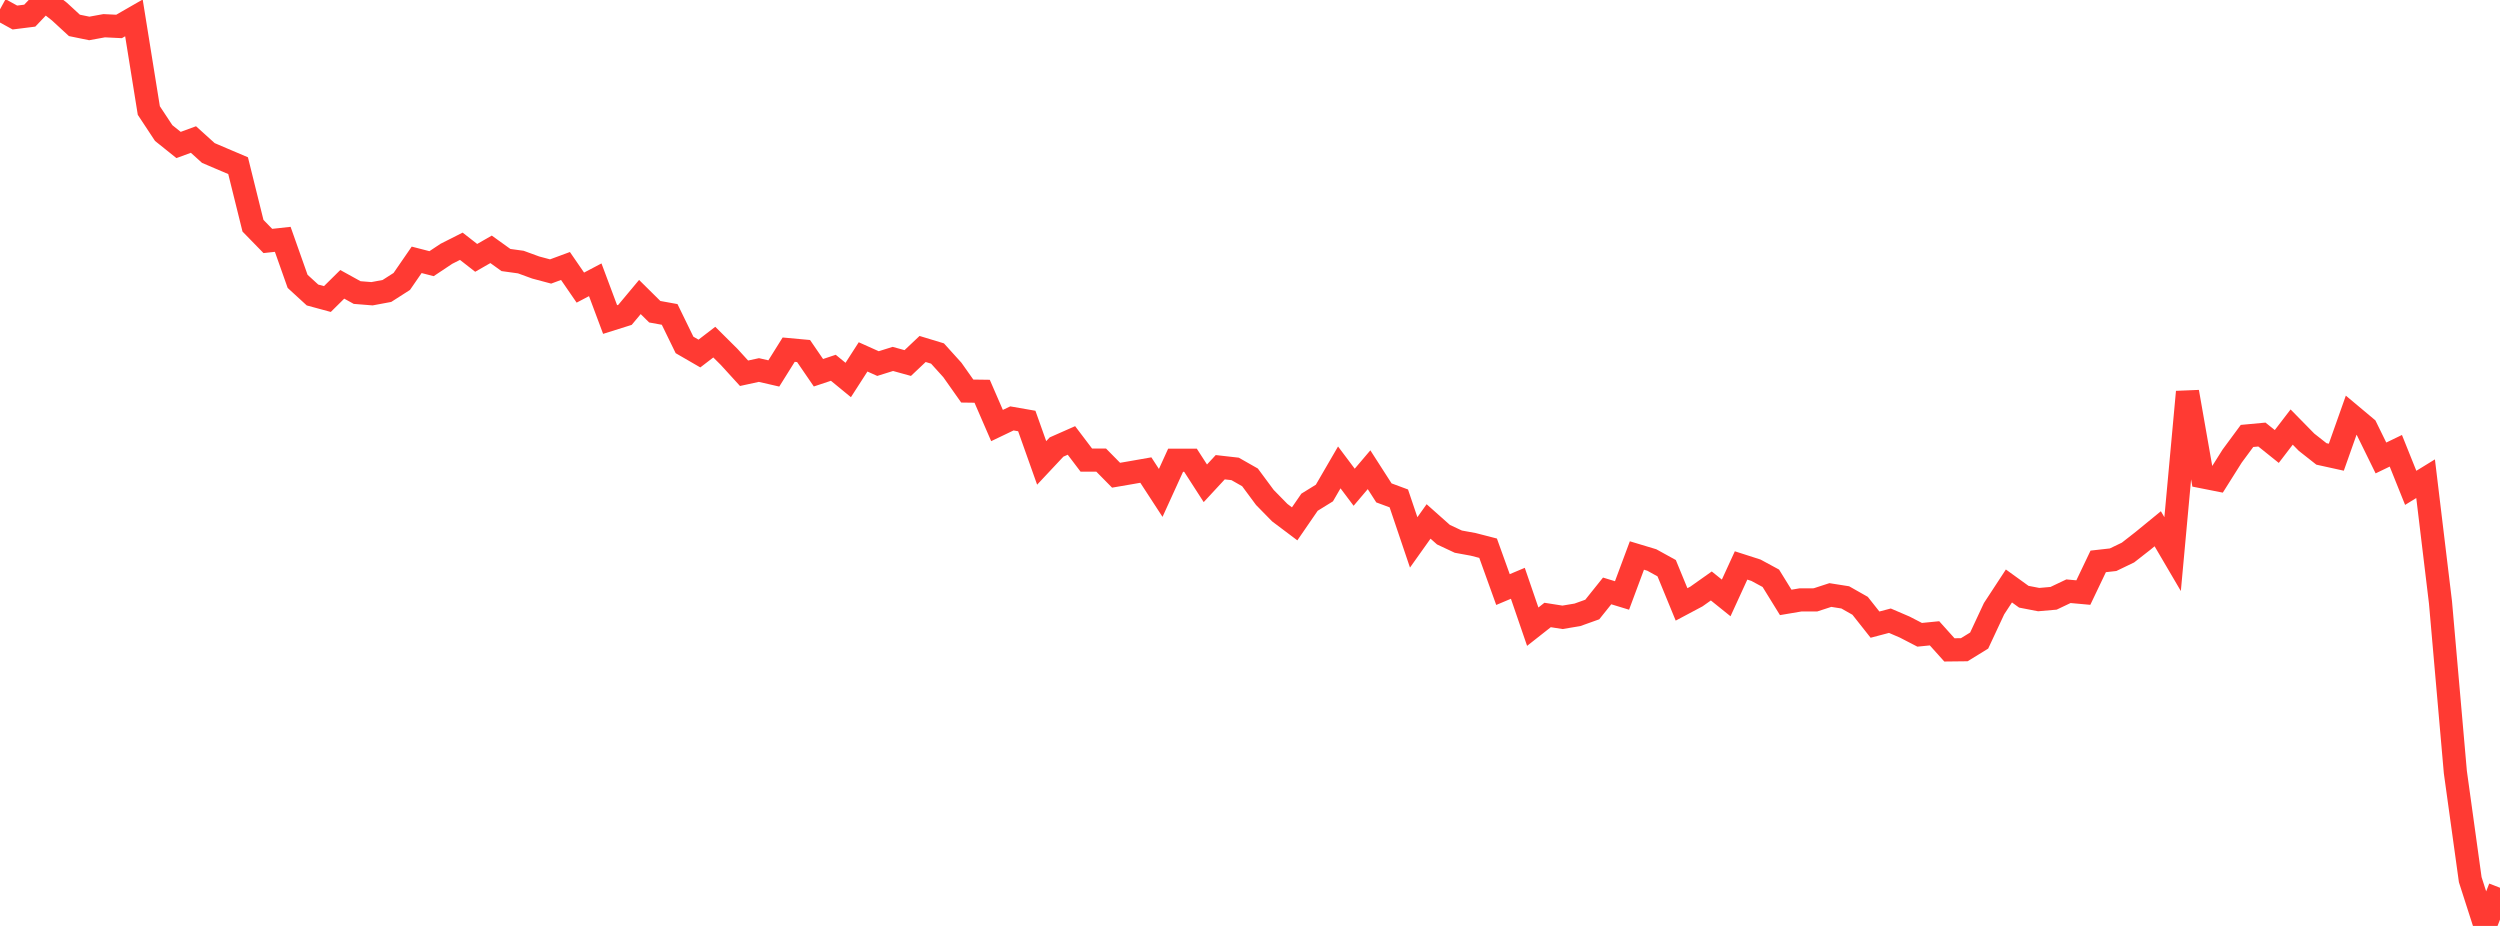 <?xml version="1.0" standalone="no"?>
<!DOCTYPE svg PUBLIC "-//W3C//DTD SVG 1.1//EN" "http://www.w3.org/Graphics/SVG/1.1/DTD/svg11.dtd">

<svg width="135" height="50" viewBox="0 0 135 50" preserveAspectRatio="none" 
  xmlns="http://www.w3.org/2000/svg"
  xmlns:xlink="http://www.w3.org/1999/xlink">


<polyline points="0.0, 0.504 0.804, 0.946 1.607, 0.845 2.411, 0.0 3.214, 0.63 4.018, 1.371 4.821, 1.536 5.625, 1.389 6.429, 1.428 7.232, 0.966 8.036, 5.968 8.839, 7.185 9.643, 7.829 10.446, 7.534 11.25, 8.261 12.054, 8.605 12.857, 8.946 13.661, 12.189 14.464, 13.012 15.268, 12.924 16.071, 15.193 16.875, 15.93 17.679, 16.148 18.482, 15.354 19.286, 15.798 20.089, 15.862 20.893, 15.712 21.696, 15.198 22.5, 14.031 23.304, 14.238 24.107, 13.704 24.911, 13.298 25.714, 13.925 26.518, 13.464 27.321, 14.041 28.125, 14.152 28.929, 14.446 29.732, 14.66 30.536, 14.363 31.339, 15.531 32.143, 15.108 32.946, 17.255 33.75, 17.002 34.554, 16.039 35.357, 16.833 36.161, 16.979 36.964, 18.626 37.768, 19.091 38.571, 18.475 39.375, 19.274 40.179, 20.156 40.982, 19.981 41.786, 20.166 42.589, 18.882 43.393, 18.956 44.196, 20.128 45.0, 19.86 45.804, 20.52 46.607, 19.272 47.411, 19.633 48.214, 19.382 49.018, 19.604 49.821, 18.845 50.625, 19.089 51.429, 19.979 52.232, 21.117 53.036, 21.128 53.839, 22.979 54.643, 22.594 55.446, 22.734 56.25, 24.997 57.054, 24.139 57.857, 23.784 58.661, 24.845 59.464, 24.846 60.268, 25.662 61.071, 25.524 61.875, 25.383 62.679, 26.617 63.482, 24.854 64.286, 24.852 65.089, 26.098 65.893, 25.23 66.696, 25.321 67.5, 25.778 68.304, 26.864 69.107, 27.683 69.911, 28.288 70.714, 27.12 71.518, 26.623 72.321, 25.24 73.125, 26.311 73.929, 25.365 74.732, 26.616 75.536, 26.914 76.339, 29.289 77.143, 28.158 77.946, 28.872 78.75, 29.249 79.554, 29.396 80.357, 29.603 81.161, 31.836 81.964, 31.498 82.768, 33.841 83.571, 33.209 84.375, 33.335 85.179, 33.201 85.982, 32.914 86.786, 31.91 87.589, 32.155 88.393, 29.997 89.196, 30.239 90.0, 30.682 90.804, 32.638 91.607, 32.211 92.411, 31.642 93.214, 32.288 94.018, 30.534 94.821, 30.792 95.625, 31.227 96.429, 32.53 97.232, 32.394 98.036, 32.393 98.839, 32.131 99.643, 32.258 100.446, 32.713 101.25, 33.73 102.054, 33.518 102.857, 33.863 103.661, 34.279 104.464, 34.199 105.268, 35.094 106.071, 35.085 106.875, 34.59 107.679, 32.869 108.482, 31.642 109.286, 32.223 110.089, 32.378 110.893, 32.308 111.696, 31.926 112.5, 31.999 113.304, 30.315 114.107, 30.225 114.911, 29.838 115.714, 29.211 116.518, 28.553 117.321, 29.922 118.125, 21.162 118.929, 25.747 119.732, 25.906 120.536, 24.629 121.339, 23.541 122.143, 23.466 122.946, 24.11 123.75, 23.061 124.554, 23.88 125.357, 24.512 126.161, 24.689 126.964, 22.421 127.768, 23.094 128.571, 24.73 129.375, 24.342 130.179, 26.344 130.982, 25.85 131.786, 32.528 132.589, 41.694 133.393, 47.502 134.196, 50.0 135.0, 47.939" fill="none" stroke="#ff3a33" stroke-width="1.25"/>

</svg>